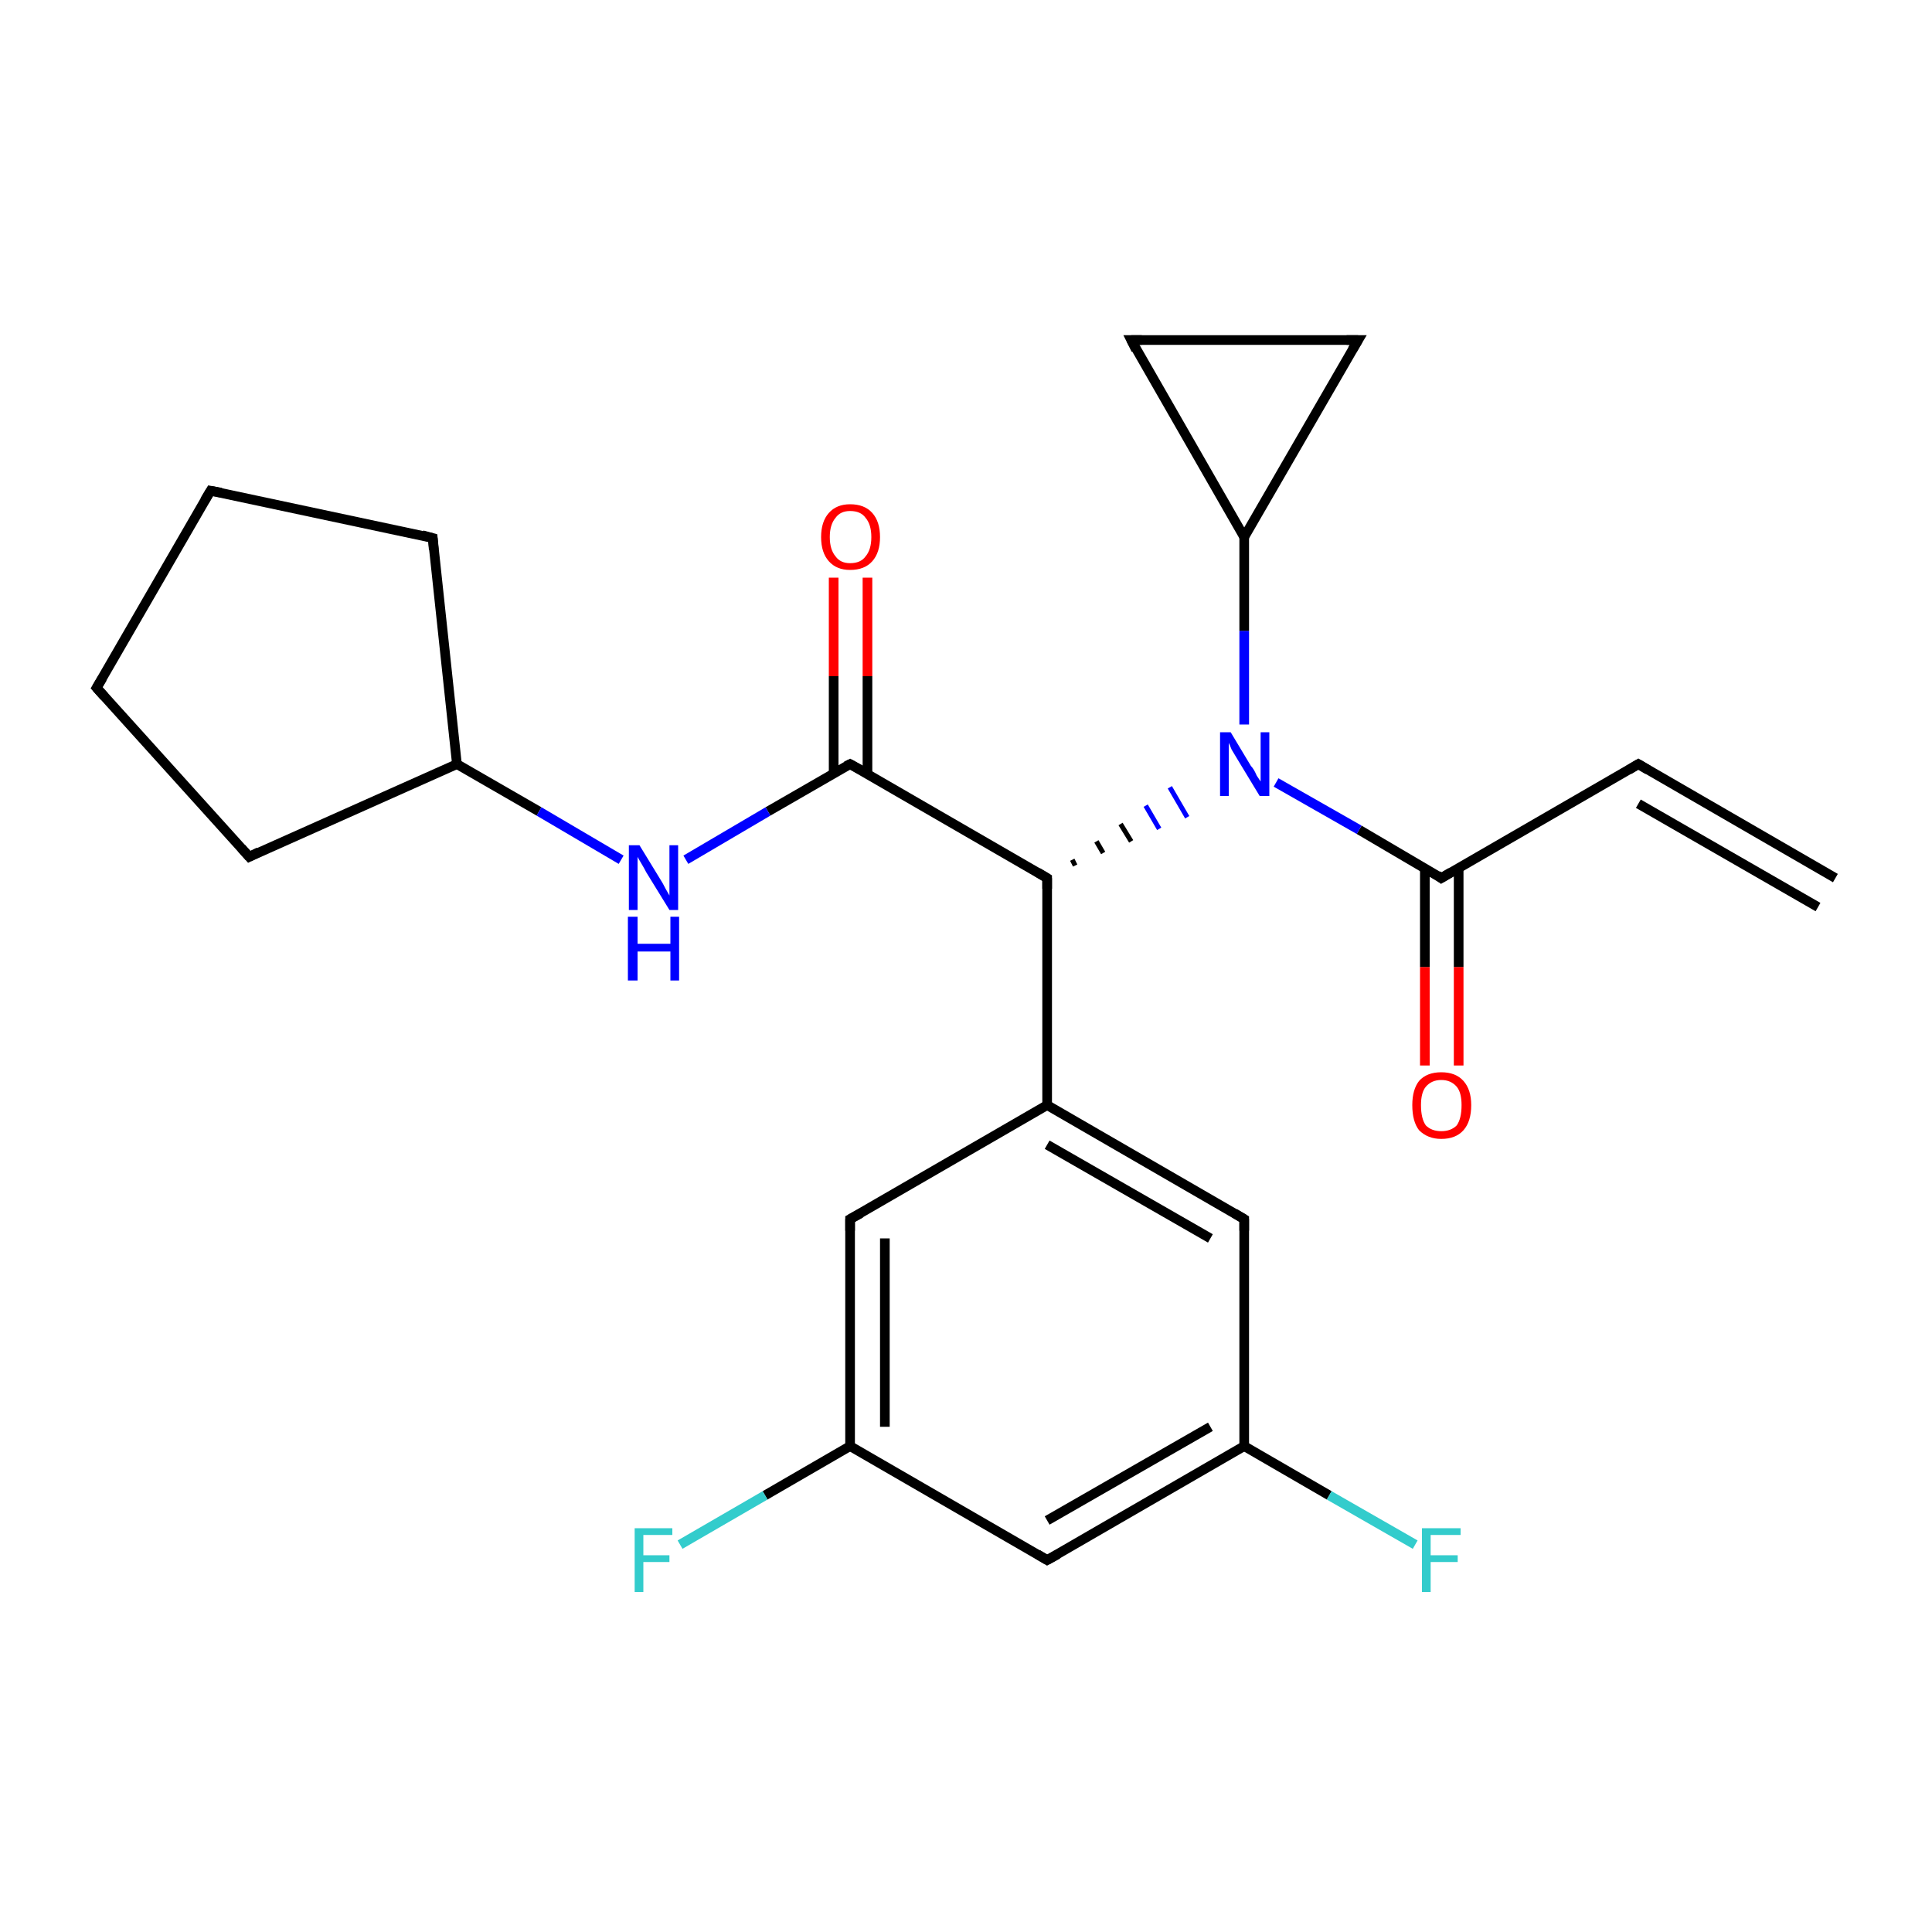 <?xml version='1.0' encoding='iso-8859-1'?>
<svg version='1.1' baseProfile='full'
              xmlns='http://www.w3.org/2000/svg'
                      xmlns:rdkit='http://www.rdkit.org/xml'
                      xmlns:xlink='http://www.w3.org/1999/xlink'
                  xml:space='preserve'
width='200px' height='200px' viewBox='0 0 200 200'>
<!-- END OF HEADER -->
<rect style='opacity:1.0;fill:#FFFFFF;stroke:none' width='200.0' height='200.0' x='0.0' y='0.0'> </rect>
<path class='bond-0 atom-19 atom-5' d='M 190.0,90.9 L 169.6,79.1' style='fill:none;fill-rule:evenodd;stroke:#000000;stroke-width:1.0px;stroke-linecap:butt;stroke-linejoin:miter;stroke-opacity:1' />
<path class='bond-0 atom-19 atom-5' d='M 188.2,93.9 L 169.6,83.2' style='fill:none;fill-rule:evenodd;stroke:#000000;stroke-width:1.0px;stroke-linecap:butt;stroke-linejoin:miter;stroke-opacity:1' />
<path class='bond-1 atom-5 atom-17' d='M 169.6,79.1 L 149.2,90.9' style='fill:none;fill-rule:evenodd;stroke:#000000;stroke-width:1.0px;stroke-linecap:butt;stroke-linejoin:miter;stroke-opacity:1' />
<path class='bond-2 atom-23 atom-17' d='M 147.5,110.3 L 147.5,100.1' style='fill:none;fill-rule:evenodd;stroke:#FF0000;stroke-width:1.0px;stroke-linecap:butt;stroke-linejoin:miter;stroke-opacity:1' />
<path class='bond-2 atom-23 atom-17' d='M 147.5,100.1 L 147.5,89.8' style='fill:none;fill-rule:evenodd;stroke:#000000;stroke-width:1.0px;stroke-linecap:butt;stroke-linejoin:miter;stroke-opacity:1' />
<path class='bond-2 atom-23 atom-17' d='M 151.0,110.3 L 151.0,100.1' style='fill:none;fill-rule:evenodd;stroke:#FF0000;stroke-width:1.0px;stroke-linecap:butt;stroke-linejoin:miter;stroke-opacity:1' />
<path class='bond-2 atom-23 atom-17' d='M 151.0,100.1 L 151.0,89.8' style='fill:none;fill-rule:evenodd;stroke:#000000;stroke-width:1.0px;stroke-linecap:butt;stroke-linejoin:miter;stroke-opacity:1' />
<path class='bond-3 atom-17 atom-22' d='M 149.2,90.9 L 140.7,85.9' style='fill:none;fill-rule:evenodd;stroke:#000000;stroke-width:1.0px;stroke-linecap:butt;stroke-linejoin:miter;stroke-opacity:1' />
<path class='bond-3 atom-17 atom-22' d='M 140.7,85.9 L 132.1,81.0' style='fill:none;fill-rule:evenodd;stroke:#0000FF;stroke-width:1.0px;stroke-linecap:butt;stroke-linejoin:miter;stroke-opacity:1' />
<path class='bond-4 atom-18 atom-16' d='M 140.6,35.2 L 128.8,55.6' style='fill:none;fill-rule:evenodd;stroke:#000000;stroke-width:1.0px;stroke-linecap:butt;stroke-linejoin:miter;stroke-opacity:1' />
<path class='bond-5 atom-18 atom-6' d='M 140.6,35.2 L 117.1,35.2' style='fill:none;fill-rule:evenodd;stroke:#000000;stroke-width:1.0px;stroke-linecap:butt;stroke-linejoin:miter;stroke-opacity:1' />
<path class='bond-6 atom-22 atom-16' d='M 128.8,75.0 L 128.8,65.3' style='fill:none;fill-rule:evenodd;stroke:#0000FF;stroke-width:1.0px;stroke-linecap:butt;stroke-linejoin:miter;stroke-opacity:1' />
<path class='bond-6 atom-22 atom-16' d='M 128.8,65.3 L 128.8,55.6' style='fill:none;fill-rule:evenodd;stroke:#000000;stroke-width:1.0px;stroke-linecap:butt;stroke-linejoin:miter;stroke-opacity:1' />
<path class='bond-7 atom-13 atom-22' d='M 111.3,89.6 L 111.0,89.0' style='fill:none;fill-rule:evenodd;stroke:#000000;stroke-width:0.5px;stroke-linecap:butt;stroke-linejoin:miter;stroke-opacity:1' />
<path class='bond-7 atom-13 atom-22' d='M 114.2,88.3 L 113.5,87.1' style='fill:none;fill-rule:evenodd;stroke:#000000;stroke-width:0.5px;stroke-linecap:butt;stroke-linejoin:miter;stroke-opacity:1' />
<path class='bond-7 atom-13 atom-22' d='M 117.1,87.1 L 116.0,85.3' style='fill:none;fill-rule:evenodd;stroke:#000000;stroke-width:0.5px;stroke-linecap:butt;stroke-linejoin:miter;stroke-opacity:1' />
<path class='bond-7 atom-13 atom-22' d='M 120.0,85.8 L 118.6,83.4' style='fill:none;fill-rule:evenodd;stroke:#0000FF;stroke-width:0.5px;stroke-linecap:butt;stroke-linejoin:miter;stroke-opacity:1' />
<path class='bond-7 atom-13 atom-22' d='M 122.9,84.6 L 121.1,81.5' style='fill:none;fill-rule:evenodd;stroke:#0000FF;stroke-width:0.5px;stroke-linecap:butt;stroke-linejoin:miter;stroke-opacity:1' />
<path class='bond-8 atom-24 atom-0' d='M 89.8,59.8 L 89.8,70.0' style='fill:none;fill-rule:evenodd;stroke:#FF0000;stroke-width:1.0px;stroke-linecap:butt;stroke-linejoin:miter;stroke-opacity:1' />
<path class='bond-8 atom-24 atom-0' d='M 89.8,70.0 L 89.8,80.1' style='fill:none;fill-rule:evenodd;stroke:#000000;stroke-width:1.0px;stroke-linecap:butt;stroke-linejoin:miter;stroke-opacity:1' />
<path class='bond-8 atom-24 atom-0' d='M 86.3,59.8 L 86.3,70.0' style='fill:none;fill-rule:evenodd;stroke:#FF0000;stroke-width:1.0px;stroke-linecap:butt;stroke-linejoin:miter;stroke-opacity:1' />
<path class='bond-8 atom-24 atom-0' d='M 86.3,70.0 L 86.3,80.1' style='fill:none;fill-rule:evenodd;stroke:#000000;stroke-width:1.0px;stroke-linecap:butt;stroke-linejoin:miter;stroke-opacity:1' />
<path class='bond-9 atom-16 atom-6' d='M 128.8,55.6 L 117.1,35.2' style='fill:none;fill-rule:evenodd;stroke:#000000;stroke-width:1.0px;stroke-linecap:butt;stroke-linejoin:miter;stroke-opacity:1' />
<path class='bond-10 atom-0 atom-13' d='M 88.0,79.1 L 108.4,90.9' style='fill:none;fill-rule:evenodd;stroke:#000000;stroke-width:1.0px;stroke-linecap:butt;stroke-linejoin:miter;stroke-opacity:1' />
<path class='bond-11 atom-0 atom-1' d='M 88.0,79.1 L 79.5,84.0' style='fill:none;fill-rule:evenodd;stroke:#000000;stroke-width:1.0px;stroke-linecap:butt;stroke-linejoin:miter;stroke-opacity:1' />
<path class='bond-11 atom-0 atom-1' d='M 79.5,84.0 L 71.0,89.0' style='fill:none;fill-rule:evenodd;stroke:#0000FF;stroke-width:1.0px;stroke-linecap:butt;stroke-linejoin:miter;stroke-opacity:1' />
<path class='bond-12 atom-13 atom-9' d='M 108.4,90.9 L 108.4,114.4' style='fill:none;fill-rule:evenodd;stroke:#000000;stroke-width:1.0px;stroke-linecap:butt;stroke-linejoin:miter;stroke-opacity:1' />
<path class='bond-13 atom-14 atom-2' d='M 44.8,55.7 L 47.3,79.1' style='fill:none;fill-rule:evenodd;stroke:#000000;stroke-width:1.0px;stroke-linecap:butt;stroke-linejoin:miter;stroke-opacity:1' />
<path class='bond-14 atom-14 atom-3' d='M 44.8,55.7 L 21.8,50.8' style='fill:none;fill-rule:evenodd;stroke:#000000;stroke-width:1.0px;stroke-linecap:butt;stroke-linejoin:miter;stroke-opacity:1' />
<path class='bond-15 atom-2 atom-1' d='M 47.3,79.1 L 55.8,84.0' style='fill:none;fill-rule:evenodd;stroke:#000000;stroke-width:1.0px;stroke-linecap:butt;stroke-linejoin:miter;stroke-opacity:1' />
<path class='bond-15 atom-2 atom-1' d='M 55.8,84.0 L 64.3,89.0' style='fill:none;fill-rule:evenodd;stroke:#0000FF;stroke-width:1.0px;stroke-linecap:butt;stroke-linejoin:miter;stroke-opacity:1' />
<path class='bond-16 atom-2 atom-4' d='M 47.3,79.1 L 25.8,88.7' style='fill:none;fill-rule:evenodd;stroke:#000000;stroke-width:1.0px;stroke-linecap:butt;stroke-linejoin:miter;stroke-opacity:1' />
<path class='bond-17 atom-9 atom-8' d='M 108.4,114.4 L 88.0,126.2' style='fill:none;fill-rule:evenodd;stroke:#000000;stroke-width:1.0px;stroke-linecap:butt;stroke-linejoin:miter;stroke-opacity:1' />
<path class='bond-18 atom-9 atom-10' d='M 108.4,114.4 L 128.8,126.2' style='fill:none;fill-rule:evenodd;stroke:#000000;stroke-width:1.0px;stroke-linecap:butt;stroke-linejoin:miter;stroke-opacity:1' />
<path class='bond-18 atom-9 atom-10' d='M 108.4,118.5 L 125.3,128.2' style='fill:none;fill-rule:evenodd;stroke:#000000;stroke-width:1.0px;stroke-linecap:butt;stroke-linejoin:miter;stroke-opacity:1' />
<path class='bond-19 atom-4 atom-15' d='M 25.8,88.7 L 10.0,71.2' style='fill:none;fill-rule:evenodd;stroke:#000000;stroke-width:1.0px;stroke-linecap:butt;stroke-linejoin:miter;stroke-opacity:1' />
<path class='bond-20 atom-3 atom-15' d='M 21.8,50.8 L 10.0,71.2' style='fill:none;fill-rule:evenodd;stroke:#000000;stroke-width:1.0px;stroke-linecap:butt;stroke-linejoin:miter;stroke-opacity:1' />
<path class='bond-21 atom-8 atom-7' d='M 88.0,126.2 L 88.0,149.7' style='fill:none;fill-rule:evenodd;stroke:#000000;stroke-width:1.0px;stroke-linecap:butt;stroke-linejoin:miter;stroke-opacity:1' />
<path class='bond-21 atom-8 atom-7' d='M 91.6,128.2 L 91.6,147.7' style='fill:none;fill-rule:evenodd;stroke:#000000;stroke-width:1.0px;stroke-linecap:butt;stroke-linejoin:miter;stroke-opacity:1' />
<path class='bond-22 atom-10 atom-11' d='M 128.8,126.2 L 128.8,149.7' style='fill:none;fill-rule:evenodd;stroke:#000000;stroke-width:1.0px;stroke-linecap:butt;stroke-linejoin:miter;stroke-opacity:1' />
<path class='bond-23 atom-7 atom-20' d='M 88.0,149.7 L 79.2,154.8' style='fill:none;fill-rule:evenodd;stroke:#000000;stroke-width:1.0px;stroke-linecap:butt;stroke-linejoin:miter;stroke-opacity:1' />
<path class='bond-23 atom-7 atom-20' d='M 79.2,154.8 L 70.4,159.9' style='fill:none;fill-rule:evenodd;stroke:#33CCCC;stroke-width:1.0px;stroke-linecap:butt;stroke-linejoin:miter;stroke-opacity:1' />
<path class='bond-24 atom-7 atom-12' d='M 88.0,149.7 L 108.4,161.5' style='fill:none;fill-rule:evenodd;stroke:#000000;stroke-width:1.0px;stroke-linecap:butt;stroke-linejoin:miter;stroke-opacity:1' />
<path class='bond-25 atom-11 atom-12' d='M 128.8,149.7 L 108.4,161.5' style='fill:none;fill-rule:evenodd;stroke:#000000;stroke-width:1.0px;stroke-linecap:butt;stroke-linejoin:miter;stroke-opacity:1' />
<path class='bond-25 atom-11 atom-12' d='M 125.3,147.7 L 108.4,157.4' style='fill:none;fill-rule:evenodd;stroke:#000000;stroke-width:1.0px;stroke-linecap:butt;stroke-linejoin:miter;stroke-opacity:1' />
<path class='bond-26 atom-11 atom-21' d='M 128.8,149.7 L 137.6,154.8' style='fill:none;fill-rule:evenodd;stroke:#000000;stroke-width:1.0px;stroke-linecap:butt;stroke-linejoin:miter;stroke-opacity:1' />
<path class='bond-26 atom-11 atom-21' d='M 137.6,154.8 L 146.5,159.9' style='fill:none;fill-rule:evenodd;stroke:#33CCCC;stroke-width:1.0px;stroke-linecap:butt;stroke-linejoin:miter;stroke-opacity:1' />
<path d='M 89.1,79.7 L 88.0,79.1 L 87.6,79.3' style='fill:none;stroke:#000000;stroke-width:1.0px;stroke-linecap:butt;stroke-linejoin:miter;stroke-miterlimit:10;stroke-opacity:1;' />
<path d='M 22.9,51.0 L 21.8,50.8 L 21.2,51.8' style='fill:none;stroke:#000000;stroke-width:1.0px;stroke-linecap:butt;stroke-linejoin:miter;stroke-miterlimit:10;stroke-opacity:1;' />
<path d='M 26.8,88.2 L 25.8,88.7 L 25.0,87.8' style='fill:none;stroke:#000000;stroke-width:1.0px;stroke-linecap:butt;stroke-linejoin:miter;stroke-miterlimit:10;stroke-opacity:1;' />
<path d='M 170.6,79.7 L 169.6,79.1 L 168.6,79.7' style='fill:none;stroke:#000000;stroke-width:1.0px;stroke-linecap:butt;stroke-linejoin:miter;stroke-miterlimit:10;stroke-opacity:1;' />
<path d='M 118.2,35.2 L 117.1,35.2 L 117.6,36.2' style='fill:none;stroke:#000000;stroke-width:1.0px;stroke-linecap:butt;stroke-linejoin:miter;stroke-miterlimit:10;stroke-opacity:1;' />
<path d='M 89.1,125.6 L 88.0,126.2 L 88.0,127.4' style='fill:none;stroke:#000000;stroke-width:1.0px;stroke-linecap:butt;stroke-linejoin:miter;stroke-miterlimit:10;stroke-opacity:1;' />
<path d='M 127.8,125.6 L 128.8,126.2 L 128.8,127.4' style='fill:none;stroke:#000000;stroke-width:1.0px;stroke-linecap:butt;stroke-linejoin:miter;stroke-miterlimit:10;stroke-opacity:1;' />
<path d='M 107.4,160.9 L 108.4,161.5 L 109.5,160.9' style='fill:none;stroke:#000000;stroke-width:1.0px;stroke-linecap:butt;stroke-linejoin:miter;stroke-miterlimit:10;stroke-opacity:1;' />
<path d='M 107.4,90.3 L 108.4,90.9 L 108.4,92.0' style='fill:none;stroke:#000000;stroke-width:1.0px;stroke-linecap:butt;stroke-linejoin:miter;stroke-miterlimit:10;stroke-opacity:1;' />
<path d='M 44.9,56.9 L 44.8,55.7 L 43.7,55.4' style='fill:none;stroke:#000000;stroke-width:1.0px;stroke-linecap:butt;stroke-linejoin:miter;stroke-miterlimit:10;stroke-opacity:1;' />
<path d='M 10.8,72.1 L 10.0,71.2 L 10.6,70.2' style='fill:none;stroke:#000000;stroke-width:1.0px;stroke-linecap:butt;stroke-linejoin:miter;stroke-miterlimit:10;stroke-opacity:1;' />
<path d='M 150.2,90.3 L 149.2,90.9 L 148.8,90.6' style='fill:none;stroke:#000000;stroke-width:1.0px;stroke-linecap:butt;stroke-linejoin:miter;stroke-miterlimit:10;stroke-opacity:1;' />
<path d='M 140.0,36.2 L 140.6,35.2 L 139.4,35.2' style='fill:none;stroke:#000000;stroke-width:1.0px;stroke-linecap:butt;stroke-linejoin:miter;stroke-miterlimit:10;stroke-opacity:1;' />
<path class='atom-1' d='M 66.2 87.5
L 68.4 91.1
Q 68.6 91.4, 68.9 92.0
Q 69.3 92.7, 69.3 92.7
L 69.3 87.5
L 70.2 87.5
L 70.2 94.2
L 69.3 94.2
L 66.9 90.3
Q 66.7 89.9, 66.4 89.4
Q 66.1 88.9, 66.0 88.7
L 66.0 94.2
L 65.1 94.2
L 65.1 87.5
L 66.2 87.5
' fill='#0000FF'/>
<path class='atom-1' d='M 65.0 94.9
L 66.0 94.9
L 66.0 97.7
L 69.4 97.7
L 69.4 94.9
L 70.3 94.9
L 70.3 101.5
L 69.4 101.5
L 69.4 98.5
L 66.0 98.5
L 66.0 101.5
L 65.0 101.5
L 65.0 94.9
' fill='#0000FF'/>
<path class='atom-20' d='M 65.7 158.2
L 69.6 158.2
L 69.6 158.9
L 66.6 158.9
L 66.6 161.0
L 69.3 161.0
L 69.3 161.7
L 66.6 161.7
L 66.6 164.8
L 65.7 164.8
L 65.7 158.2
' fill='#33CCCC'/>
<path class='atom-21' d='M 147.2 158.2
L 151.2 158.2
L 151.2 158.9
L 148.1 158.9
L 148.1 161.0
L 150.9 161.0
L 150.9 161.7
L 148.1 161.7
L 148.1 164.8
L 147.2 164.8
L 147.2 158.2
' fill='#33CCCC'/>
<path class='atom-22' d='M 127.4 75.8
L 129.5 79.3
Q 129.8 79.6, 130.1 80.3
Q 130.5 80.9, 130.5 80.9
L 130.5 75.8
L 131.4 75.8
L 131.4 82.4
L 130.4 82.4
L 128.1 78.6
Q 127.8 78.1, 127.5 77.6
Q 127.3 77.1, 127.2 76.9
L 127.2 82.4
L 126.3 82.4
L 126.3 75.8
L 127.4 75.8
' fill='#0000FF'/>
<path class='atom-23' d='M 146.2 114.4
Q 146.2 112.8, 146.9 111.9
Q 147.7 111.0, 149.2 111.0
Q 150.7 111.0, 151.5 111.9
Q 152.3 112.8, 152.3 114.4
Q 152.3 116.1, 151.5 117.0
Q 150.7 117.9, 149.2 117.9
Q 147.8 117.9, 146.9 117.0
Q 146.2 116.1, 146.2 114.4
M 149.2 117.1
Q 150.2 117.1, 150.8 116.5
Q 151.3 115.8, 151.3 114.4
Q 151.3 113.1, 150.8 112.5
Q 150.2 111.8, 149.2 111.8
Q 148.2 111.8, 147.6 112.5
Q 147.1 113.1, 147.1 114.4
Q 147.1 115.8, 147.6 116.5
Q 148.2 117.1, 149.2 117.1
' fill='#FF0000'/>
<path class='atom-24' d='M 85.0 55.6
Q 85.0 54.0, 85.8 53.1
Q 86.6 52.2, 88.0 52.2
Q 89.5 52.2, 90.3 53.1
Q 91.1 54.0, 91.1 55.6
Q 91.1 57.2, 90.3 58.1
Q 89.5 59.0, 88.0 59.0
Q 86.6 59.0, 85.8 58.1
Q 85.0 57.2, 85.0 55.6
M 88.0 58.3
Q 89.1 58.3, 89.6 57.6
Q 90.2 56.9, 90.2 55.6
Q 90.2 54.3, 89.6 53.6
Q 89.1 52.9, 88.0 52.9
Q 87.0 52.9, 86.5 53.6
Q 85.9 54.3, 85.9 55.6
Q 85.9 56.9, 86.5 57.6
Q 87.0 58.3, 88.0 58.3
' fill='#FF0000'/>
</svg>
